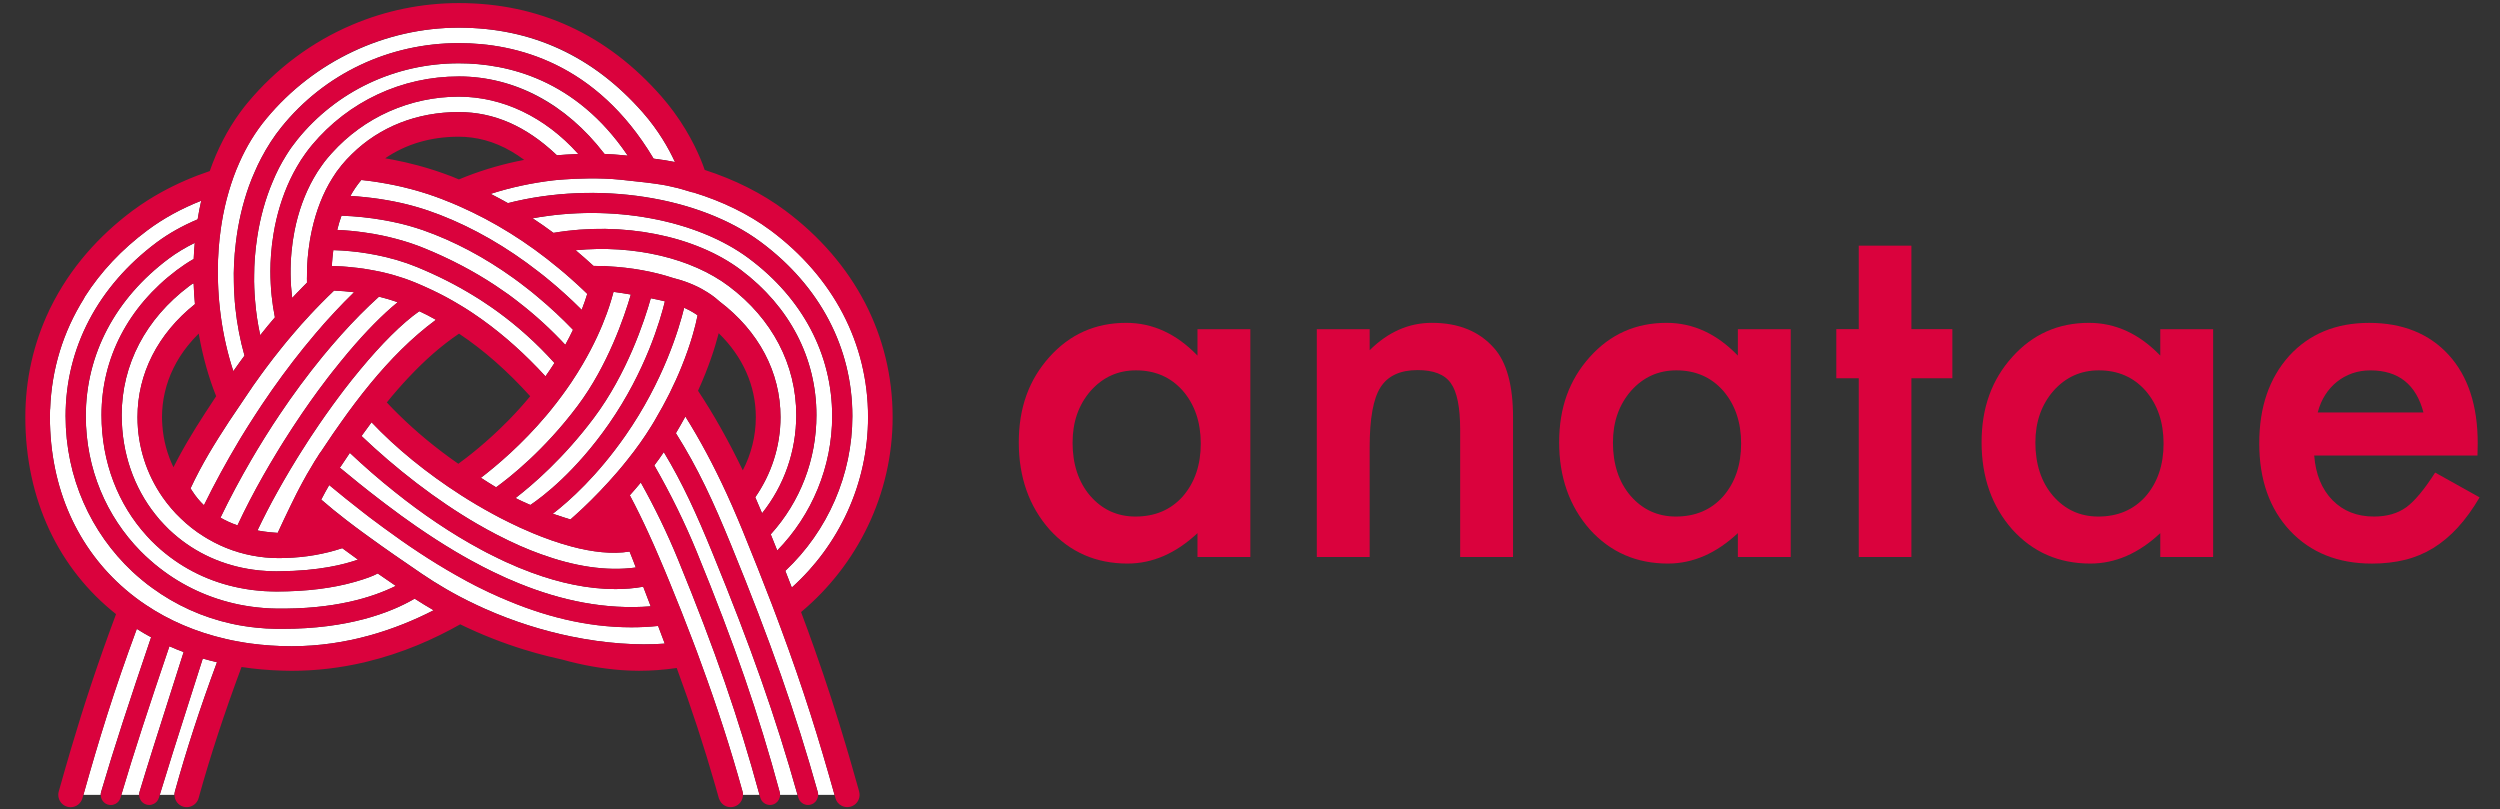 <svg width="173" height="56" viewBox="0 0 173 56" fill="none" xmlns="http://www.w3.org/2000/svg">
<rect x="0" y="0" width="173" height="56" fill="#333333" stroke="none"/>
<path d="M54.017 43.426C53.919 43.156 53.817 42.883 53.712 42.607C53.611 42.334 53.506 42.062 53.4 41.78C52.802 40.22 52.132 38.527 51.367 36.654C51.257 36.384 51.149 36.123 51.036 35.862C50.922 35.584 50.801 35.308 50.681 35.038C50.557 34.745 50.428 34.461 50.295 34.177C49.39 32.21 48.442 30.435 47.428 28.82C47.225 29.194 47.007 29.58 46.772 29.975C46.772 29.975 46.772 29.975 46.772 29.976C48.304 32.41 49.362 34.709 50.596 37.727C53.316 44.374 55.053 49.326 56.592 54.817C56.61 54.88 56.615 54.942 56.615 55.005H57.753C56.668 51.136 55.619 47.741 54.02 43.426H54.017Z" fill="white"/>
<path d="M49.301 38.255C51.969 44.773 53.681 49.644 55.189 55.005L53.978 55.007C53.978 54.945 53.973 54.886 53.957 54.824C52.489 49.389 50.828 44.577 48.221 38.207C47.393 36.179 46.404 34.172 45.277 32.205C45.503 31.909 45.722 31.602 45.935 31.285C47.234 33.436 48.193 35.547 49.301 38.255Z" fill="white"/>
<path d="M15.889 29.103C15.866 29.141 15.851 29.166 15.846 29.169C14.855 30.686 13.97 32.115 13.186 33.796C13.224 33.862 13.268 33.929 13.311 33.99C13.54 34.35 13.81 34.677 14.114 34.965C14.856 33.451 15.671 31.961 16.533 30.517C16.596 30.415 16.658 30.314 16.716 30.212C16.826 30.036 16.931 29.861 17.04 29.69C17.084 29.62 17.13 29.545 17.174 29.476C17.188 29.452 17.205 29.426 17.22 29.401L17.223 29.397C17.363 29.174 17.505 28.953 17.649 28.734C17.658 28.719 17.669 28.702 17.681 28.687C17.681 28.684 17.681 28.679 17.684 28.679C17.836 28.441 17.992 28.206 18.148 27.973L18.152 27.97C18.375 27.634 18.601 27.306 18.827 26.984C19.779 25.63 20.767 24.342 21.776 23.156V23.153C22.003 22.883 22.232 22.622 22.458 22.364C22.533 22.278 22.607 22.196 22.685 22.114C22.841 21.938 23.001 21.764 23.164 21.592C23.605 21.116 24.049 20.664 24.494 20.232C24.498 20.228 24.503 20.228 24.503 20.223C24.05 20.165 23.586 20.13 23.117 20.11L23.105 20.122C23.067 20.153 23.027 20.192 22.989 20.232V20.235C22.891 20.328 22.789 20.423 22.693 20.519C22.553 20.656 22.412 20.797 22.272 20.94C22.252 20.955 22.234 20.975 22.217 20.995C22.084 21.128 21.953 21.265 21.82 21.404C21.698 21.529 21.582 21.654 21.465 21.779V21.782C21.039 22.234 20.622 22.703 20.213 23.191C19.943 23.504 19.682 23.823 19.421 24.151C19.085 24.568 18.75 25.001 18.418 25.447C18.308 25.595 18.2 25.743 18.09 25.891C17.942 26.094 17.794 26.3 17.649 26.508C17.591 26.586 17.536 26.664 17.481 26.742C17.478 26.746 17.473 26.754 17.466 26.766C17.451 26.789 17.431 26.816 17.42 26.84C17.373 26.904 17.31 26.997 17.237 27.107C17.077 27.345 16.859 27.672 16.64 27.992C16.64 27.992 16.636 27.995 16.64 28C16.619 28.02 16.605 28.043 16.59 28.067C16.288 28.516 16.001 28.945 15.891 29.105L15.889 29.103Z" fill="white"/>
<path d="M46.928 38.736C49.482 44.976 51.119 49.705 52.558 55.005L51.413 55.007C51.413 54.93 51.402 54.852 51.383 54.779C50.566 51.841 49.647 48.973 48.512 45.891C48.417 45.626 48.321 45.357 48.219 45.087C48.118 44.823 48.016 44.553 47.915 44.284C47.428 43.001 46.904 41.674 46.335 40.29C46.1 39.719 45.862 39.142 45.609 38.562C45.496 38.292 45.378 38.023 45.258 37.75C45.169 37.544 45.074 37.336 44.977 37.126C44.949 37.063 44.922 36.996 44.891 36.935C44.485 36.045 44.052 35.155 43.583 34.273C43.833 33.994 44.09 33.697 44.343 33.39C45.325 35.145 46.191 36.933 46.928 38.736Z" fill="white"/>
<path d="M23.566 25.031C23.723 24.836 23.882 24.64 24.042 24.453C24.077 24.41 24.112 24.372 24.147 24.329C25.321 22.943 26.472 21.768 27.517 20.919C27.424 20.88 27.329 20.849 27.233 20.817C27.218 20.809 27.198 20.805 27.181 20.802C26.993 20.739 26.803 20.681 26.607 20.631C26.584 20.622 26.556 20.616 26.532 20.611C26.431 20.584 26.329 20.556 26.225 20.529C26.221 20.529 26.221 20.533 26.216 20.538C25.343 21.326 24.465 22.214 23.598 23.183C23.59 23.194 23.583 23.203 23.571 23.214C23.372 23.437 23.174 23.667 22.974 23.896C22.959 23.911 22.942 23.931 22.927 23.951C22.744 24.166 22.561 24.389 22.374 24.61C22.354 24.636 22.33 24.665 22.307 24.691C21.277 25.952 20.271 27.31 19.314 28.74C19.311 28.744 19.306 28.744 19.311 28.749C19.151 28.978 18.995 29.213 18.844 29.451C18.844 29.451 18.84 29.454 18.84 29.459C18.82 29.491 18.797 29.525 18.779 29.557C18.646 29.76 18.518 29.963 18.388 30.169C18.384 30.169 18.384 30.172 18.384 30.177C18.373 30.192 18.361 30.212 18.35 30.232C18.338 30.252 18.326 30.271 18.311 30.291C18.163 30.529 18.015 30.775 17.867 31.016C17.864 31.019 17.859 31.028 17.855 31.031C17.696 31.295 17.536 31.565 17.38 31.834C16.623 33.134 15.909 34.468 15.257 35.822C15.62 36.033 16.011 36.213 16.435 36.356C16.965 35.221 17.566 34.065 18.213 32.922C18.361 32.661 18.514 32.4 18.666 32.139C18.814 31.881 18.97 31.623 19.126 31.37C19.126 31.362 19.13 31.359 19.135 31.355C19.233 31.192 19.334 31.031 19.431 30.868C19.431 30.868 19.434 30.868 19.434 30.864C19.504 30.755 19.571 30.642 19.64 30.534C19.719 30.405 19.8 30.276 19.887 30.151C19.887 30.148 19.887 30.143 19.89 30.143C20.018 29.94 20.148 29.74 20.276 29.545C20.299 29.507 20.323 29.471 20.351 29.436C20.351 29.432 20.351 29.427 20.354 29.427C21.084 28.316 21.841 27.246 22.605 26.248C22.605 26.248 22.608 26.248 22.605 26.245C22.738 26.077 22.866 25.909 22.996 25.741C23.124 25.576 23.254 25.417 23.382 25.262C23.378 25.259 23.382 25.259 23.382 25.259C23.445 25.18 23.503 25.107 23.565 25.032L23.566 25.031Z" fill="white"/>
<path d="M15.171 20.927C15.197 21.239 15.237 21.551 15.275 21.858C15.455 23.201 15.751 24.495 16.145 25.686C16.16 25.663 16.172 25.643 16.189 25.623C16.328 25.42 16.473 25.22 16.614 25.026C16.716 24.886 16.817 24.748 16.919 24.611C16.614 23.527 16.403 22.422 16.287 21.311C16.255 21.01 16.229 20.711 16.217 20.41C16.194 20.108 16.182 19.809 16.182 19.508C16.17 19.105 16.174 18.704 16.194 18.302C16.217 17.791 16.257 17.284 16.322 16.785C16.482 15.424 16.789 14.105 17.23 12.872C17.352 12.541 17.48 12.213 17.624 11.897C17.761 11.573 17.914 11.254 18.077 10.946C18.483 10.169 18.95 9.444 19.481 8.788C22.462 5.097 26.932 2.983 31.746 2.983C35.736 2.983 41.261 4.375 45.185 10.906C45.2 10.929 45.212 10.953 45.223 10.976C45.864 11.057 46.328 11.136 46.711 11.214C46.707 11.205 46.707 11.202 46.699 11.194C46.273 10.269 45.568 9.021 44.486 7.788C41.061 3.891 36.773 1.913 31.744 1.913C26.715 1.913 21.741 4.21 18.418 8.221C17.661 9.134 17.044 10.156 16.561 11.249C16.417 11.568 16.284 11.896 16.164 12.228C16.047 12.556 15.938 12.884 15.839 13.22C15.628 13.93 15.465 14.659 15.344 15.397C15.32 15.554 15.294 15.705 15.274 15.861C15.212 16.311 15.164 16.758 15.129 17.207C15.091 17.723 15.071 18.237 15.071 18.748C15.071 19.165 15.079 19.583 15.102 19.992C15.117 20.305 15.141 20.616 15.169 20.924L15.171 20.927Z" fill="white"/>
<path d="M18.764 40.924C18.459 40.92 18.163 40.9 17.867 40.869C17.571 40.846 17.278 40.806 16.994 40.756C14.899 40.413 13.021 39.561 11.478 38.322C11.243 38.139 11.017 37.939 10.799 37.733C10.569 37.522 10.35 37.301 10.147 37.069C8.189 34.915 7.026 32.009 7.026 28.72C7.026 24.785 8.879 21.221 12.243 18.689C12.605 18.417 12.991 18.159 13.406 17.921C13.421 17.55 13.444 17.179 13.48 16.805C12.822 17.129 12.22 17.492 11.691 17.886C7.981 20.652 5.94 24.527 5.94 28.79C5.94 32.45 7.372 35.739 9.721 38.134C9.936 38.352 10.159 38.563 10.388 38.763C10.611 38.962 10.837 39.154 11.075 39.332C12.65 40.553 14.512 41.423 16.56 41.84C16.841 41.895 17.129 41.945 17.418 41.985C17.706 42.023 17.999 42.055 18.296 42.078C18.554 42.098 18.812 42.11 19.073 42.113C23.099 42.18 25.761 41.356 27.394 40.544C26.968 40.252 26.551 39.967 26.141 39.683C25.825 39.854 25.333 40.042 24.569 40.26C23.024 40.704 21.191 40.93 19.126 40.93C19.005 40.93 18.889 40.93 18.767 40.922L18.764 40.924Z" fill="white"/>
<path d="M23.001 17.911C22.981 18.074 22.969 18.242 22.962 18.407C23.056 18.407 23.145 18.407 23.235 18.418C23.387 18.418 23.54 18.427 23.691 18.438C23.793 18.442 23.891 18.45 23.987 18.462C24.002 18.462 24.019 18.462 24.03 18.465C24.283 18.488 24.541 18.516 24.796 18.546C24.819 18.546 24.842 18.546 24.862 18.555C24.96 18.566 25.057 18.581 25.155 18.593C25.295 18.613 25.436 18.636 25.573 18.663C25.694 18.683 25.819 18.706 25.938 18.729C26.083 18.753 26.228 18.784 26.368 18.816C26.442 18.836 26.512 18.851 26.585 18.866C26.742 18.901 26.893 18.941 27.046 18.982C27.116 19.002 27.188 19.02 27.253 19.04C27.444 19.095 27.635 19.154 27.818 19.217C28.036 19.287 28.247 19.361 28.454 19.443C28.61 19.506 28.77 19.568 28.926 19.634C29.086 19.701 29.242 19.771 29.398 19.84C29.558 19.91 29.715 19.985 29.871 20.058C30.511 20.36 31.142 20.694 31.759 21.068C32.037 21.228 32.305 21.399 32.574 21.576C32.839 21.752 33.102 21.93 33.358 22.114C34.88 23.203 36.339 24.51 37.746 26.044C37.969 25.731 38.178 25.42 38.37 25.119C37.152 23.773 35.85 22.595 34.437 21.569C34.173 21.378 33.907 21.19 33.634 21.012C33.361 20.824 33.088 20.649 32.807 20.481C31.569 19.716 30.252 19.054 28.846 18.477C27.961 18.114 27.005 17.836 26.013 17.641C25.639 17.567 25.256 17.505 24.874 17.453C24.476 17.404 24.074 17.364 23.668 17.337C23.468 17.325 23.265 17.314 23.064 17.31C23.037 17.51 23.014 17.708 22.997 17.911H23.001Z" fill="white"/>
<path d="M26.426 16.296H26.429C26.807 16.374 27.174 16.464 27.54 16.565C28.172 16.736 28.788 16.943 29.379 17.186C31.142 17.908 32.777 18.761 34.291 19.764C34.575 19.952 34.853 20.142 35.126 20.338C35.399 20.533 35.668 20.735 35.933 20.947C37.061 21.82 38.122 22.792 39.12 23.864C39.32 23.502 39.499 23.154 39.654 22.823C38.874 22.011 38.059 21.255 37.22 20.556C36.951 20.326 36.675 20.103 36.397 19.892C36.121 19.674 35.843 19.466 35.562 19.263C33.549 17.813 31.426 16.685 29.274 15.928C29.122 15.873 28.969 15.823 28.81 15.777C28.447 15.66 28.073 15.559 27.682 15.464C27.296 15.371 26.902 15.293 26.492 15.223C25.584 15.063 24.624 14.961 23.633 14.927C23.52 15.243 23.418 15.57 23.337 15.91C23.98 15.941 24.621 15.999 25.253 16.093C25.651 16.148 26.042 16.214 26.427 16.296H26.426Z" fill="white"/>
<path d="M19.744 38.611C19.599 38.615 19.454 38.62 19.306 38.62C19.143 38.62 18.978 38.616 18.815 38.608C18.514 38.593 18.218 38.565 17.925 38.522H17.922C16.646 38.342 15.452 37.918 14.384 37.289C14.294 37.239 14.209 37.184 14.119 37.129C13.53 36.767 12.983 36.337 12.489 35.853C12.263 35.639 12.048 35.413 11.849 35.175C11.637 34.928 11.439 34.676 11.256 34.41C10.16 32.834 9.516 30.921 9.516 28.865C9.516 25.857 10.925 23.094 13.492 21.047C13.446 20.574 13.419 20.095 13.402 19.614C13.376 19.626 13.351 19.629 13.328 19.629C13.246 19.684 13.164 19.746 13.081 19.806C10.077 22.068 8.423 25.237 8.423 28.72C8.423 31.377 9.282 33.757 10.749 35.599C10.94 35.848 11.152 36.09 11.373 36.316C11.579 36.539 11.802 36.753 12.032 36.948C13.53 38.259 15.414 39.137 17.541 39.425C17.829 39.468 18.127 39.495 18.426 39.511C18.656 39.526 18.89 39.535 19.125 39.535C19.2 39.535 19.273 39.535 19.348 39.531C22.059 39.511 23.823 39.064 24.774 38.725C24.403 38.463 24.044 38.197 23.686 37.933C22.468 38.339 21.138 38.573 19.745 38.611H19.744Z" fill="white"/>
<path d="M42.457 20.197C42.41 20.368 42.355 20.567 42.289 20.785C42.208 21.058 42.106 21.368 41.984 21.702C41.634 22.665 41.103 23.871 40.311 25.22C40.073 25.626 39.812 26.044 39.528 26.468C39.328 26.761 39.122 27.057 38.899 27.358C38.771 27.538 38.633 27.717 38.493 27.897C38.45 27.952 38.411 28.002 38.368 28.053C38.188 28.288 38.005 28.509 37.822 28.729C36.114 30.761 34.357 32.235 33.278 33.064C33.612 33.282 33.96 33.499 34.329 33.722C35.222 33.079 37.653 31.181 39.975 28.083C42.061 25.3 43.206 21.925 43.655 20.381C43.413 20.338 43.182 20.303 42.973 20.271C42.785 20.245 42.61 20.216 42.457 20.197Z" fill="white"/>
<path d="M35.673 34.464H35.675C35.753 34.503 35.838 34.546 35.921 34.589C36.003 34.627 36.089 34.667 36.179 34.711C36.28 34.757 36.382 34.804 36.483 34.847C36.558 34.882 36.628 34.913 36.701 34.945C36.701 34.945 36.701 34.945 36.703 34.945C37.551 34.373 39.824 32.654 42.133 29.342C44.686 25.678 45.709 22.11 46.012 20.854C46.012 20.854 46.012 20.854 46.01 20.854C45.691 20.775 45.363 20.702 45.035 20.639C44.59 22.218 43.39 25.856 41.093 28.922C39.005 31.706 36.866 33.548 35.673 34.466V34.464Z" fill="white"/>
<path d="M3.403 21.477C3.416 21.451 3.428 21.424 3.44 21.398C3.426 21.424 3.415 21.451 3.403 21.477Z" fill="white"/>
<path d="M53.676 55.583C53.652 55.597 53.629 55.611 53.604 55.624C53.629 55.611 53.654 55.599 53.676 55.583Z" fill="white"/>
<path d="M12.1 54.777C12.895 51.906 13.832 49.018 15.014 45.828C14.683 45.749 14.355 45.663 14.031 45.57C13.677 46.686 13.349 47.711 13.048 48.656C12.255 51.143 11.622 53.124 11.053 55.004V55.007H12.07C12.07 55.007 12.07 55.007 12.07 55.005C12.07 54.93 12.082 54.854 12.101 54.779L12.1 54.777Z" fill="white"/>
<path d="M10.455 44.101C8.961 48.503 7.898 51.728 6.993 54.814C6.973 54.879 6.968 54.942 6.968 55.007H5.769C6.845 51.167 7.883 47.796 9.463 43.519C9.783 43.722 10.115 43.918 10.455 44.101Z" fill="white"/>
<path d="M12.707 45.124C12.349 46.249 12.02 47.28 11.717 48.231C10.892 50.815 10.242 52.854 9.653 54.806C9.633 54.872 9.628 54.939 9.628 55.005L8.392 55.007C9.267 52.044 10.295 48.925 11.72 44.721C12.04 44.866 12.371 44.998 12.705 45.122L12.707 45.124Z" fill="white"/>
<path d="M22.485 30.848C22.668 30.575 22.856 30.297 23.039 30.024C23.23 29.747 23.425 29.474 23.619 29.198C23.924 28.765 24.237 28.336 24.556 27.913C24.732 27.679 24.907 27.449 25.087 27.223C25.27 26.994 25.453 26.762 25.641 26.536C26.995 24.894 28.48 23.375 30.17 22.128C30.167 22.125 30.162 22.125 30.159 22.125C29.976 22.023 29.791 21.922 29.608 21.823C29.425 21.73 29.237 21.64 29.051 21.551C29.036 21.547 29.024 21.539 29.013 21.536C27.815 22.379 26.391 23.806 24.929 25.573C24.741 25.796 24.554 26.029 24.366 26.263C24.346 26.287 24.331 26.31 24.308 26.333V26.337C24.148 26.543 23.984 26.751 23.821 26.96C23.54 27.326 23.259 27.706 22.982 28.088V28.091C22.686 28.497 22.393 28.915 22.104 29.336L22.101 29.339C21.906 29.624 21.71 29.913 21.523 30.201C21.52 30.201 21.52 30.204 21.52 30.204C21.364 30.439 21.207 30.677 21.064 30.914C21.064 30.914 21.056 30.914 21.061 30.918C21.015 30.981 20.975 31.046 20.936 31.112C20.936 31.112 20.933 31.112 20.933 31.116C20.823 31.287 20.715 31.458 20.609 31.631C20.609 31.631 20.608 31.633 20.605 31.635C20.429 31.916 20.254 32.204 20.086 32.49C19.935 32.743 19.782 32.997 19.637 33.255C19.486 33.516 19.341 33.774 19.196 34.035C18.697 34.928 18.236 35.825 17.816 36.707C18.088 36.758 18.378 36.8 18.674 36.831C18.854 36.846 19.033 36.863 19.22 36.875C19.521 36.228 19.817 35.59 20.125 34.963C20.253 34.694 20.386 34.424 20.522 34.16C20.655 33.895 20.792 33.633 20.935 33.376C21.134 33.005 21.344 32.635 21.57 32.269C21.706 32.027 21.855 31.788 22.014 31.55L22.011 31.547L22.014 31.543C22.052 31.48 22.096 31.419 22.136 31.355C22.167 31.305 22.202 31.262 22.237 31.219C22.319 31.094 22.4 30.969 22.487 30.845L22.485 30.848Z" fill="white"/>
<path d="M38.536 10.745C38.876 10.718 39.398 10.678 40.023 10.655L39.988 10.62C37.726 8.103 34.792 6.687 31.749 6.687C28.379 6.687 25.198 8.108 22.959 10.597C22.861 10.706 22.765 10.814 22.67 10.928C22.525 11.099 22.389 11.275 22.264 11.458C22.061 11.734 21.878 12.024 21.706 12.328C21.089 13.413 20.642 14.654 20.381 15.98C20.288 16.452 20.218 16.931 20.174 17.419C20.136 17.789 20.116 18.167 20.111 18.546C20.108 18.824 20.108 19.104 20.119 19.39C20.131 19.679 20.151 19.964 20.183 20.251C20.194 20.376 20.206 20.498 20.221 20.617C20.326 20.504 20.432 20.395 20.534 20.286C20.557 20.26 20.584 20.232 20.612 20.205H20.615C20.818 19.987 21.029 19.772 21.244 19.561V19.558C21.244 19.465 21.241 19.375 21.241 19.28C21.241 18.999 21.244 18.718 21.256 18.442C21.276 18.067 21.302 17.693 21.349 17.322C21.407 16.843 21.485 16.366 21.59 15.901C21.883 14.582 22.355 13.355 23.006 12.323C23.185 12.027 23.385 11.746 23.598 11.488C23.61 11.468 23.625 11.453 23.636 11.437C23.862 11.164 24.097 10.906 24.35 10.665C26.265 8.78 28.856 7.754 31.747 7.754C34.189 7.754 36.408 8.728 38.52 10.726C38.523 10.73 38.531 10.738 38.535 10.741L38.536 10.745Z" fill="white"/>
<path d="M13.755 23.088C13.76 23.118 13.767 23.148 13.772 23.176C13.767 23.146 13.76 23.116 13.755 23.088Z" fill="white"/>
<path d="M34.67 41.361H34.667C34.667 41.361 34.655 41.361 34.647 41.353C34.128 41.13 33.612 40.886 33.106 40.631C33.032 40.593 32.958 40.556 32.889 40.521C32.697 40.42 32.506 40.322 32.315 40.22C32.057 40.08 31.799 39.939 31.543 39.791C29.823 38.819 28.153 37.703 26.546 36.517C26.23 36.288 25.922 36.056 25.612 35.823C25.441 35.69 25.27 35.562 25.102 35.429C24.313 34.817 23.536 34.193 22.781 33.564C22.59 33.895 22.407 34.231 22.23 34.571C22.776 35.047 23.358 35.519 23.979 35.998C24.174 36.151 24.373 36.299 24.576 36.451C24.881 36.68 25.197 36.915 25.521 37.144C26.64 37.959 27.866 38.806 29.204 39.714C29.766 40.097 30.335 40.451 30.912 40.784C31.193 40.949 31.475 41.103 31.756 41.251C32.188 41.481 32.622 41.696 33.058 41.898C33.221 41.977 33.383 42.05 33.546 42.121C33.554 42.125 33.561 42.13 33.572 42.133C35.559 43.015 37.571 43.639 39.494 44.038C41.881 44.53 44.126 44.678 46.005 44.537C45.857 44.143 45.704 43.73 45.544 43.312C44.927 43.376 44.312 43.406 43.7 43.406C40.576 43.406 37.56 42.626 34.672 41.358L34.67 41.361Z" fill="white"/>
<path d="M28.63 41.463C26.98 42.411 24.08 43.515 19.551 43.515C19.383 43.515 19.211 43.512 19.043 43.512C18.606 43.504 18.177 43.48 17.756 43.434C17.463 43.407 17.175 43.367 16.886 43.321C16.596 43.278 16.312 43.223 16.031 43.161C14.006 42.717 12.145 41.862 10.538 40.688C10.297 40.516 10.062 40.337 9.836 40.145C9.601 39.954 9.375 39.754 9.154 39.548C6.303 36.871 4.539 33.06 4.539 28.792C4.539 24.076 6.783 19.804 10.852 16.768C11.667 16.163 12.612 15.629 13.677 15.179C13.747 14.747 13.828 14.318 13.926 13.889C12.561 14.428 11.301 15.113 10.2 15.936C8.422 17.259 6.97 18.808 5.873 20.528C5.873 20.531 5.87 20.531 5.87 20.531C5.855 20.574 5.835 20.617 5.808 20.656C4.358 22.981 3.573 25.548 3.471 28.291C3.471 28.318 3.468 28.341 3.463 28.369V28.389C3.46 28.549 3.455 28.705 3.455 28.865C3.455 33.816 5.389 37.974 8.675 40.787C8.901 40.982 9.135 41.17 9.373 41.35C9.603 41.526 9.841 41.697 10.087 41.857C11.699 42.941 13.564 43.742 15.626 44.217C15.904 44.284 16.184 44.342 16.468 44.389C16.749 44.444 17.037 44.49 17.326 44.529C18.243 44.653 19.195 44.72 20.178 44.72C24.02 44.72 27.384 43.577 30.009 42.231C29.565 41.973 29.124 41.704 28.69 41.424C28.67 41.436 28.652 41.451 28.628 41.463H28.63Z" fill="white"/>
<path d="M41.79 10.6C41.805 10.62 41.822 10.635 41.833 10.655C42.251 10.67 42.68 10.698 43.104 10.741C43.221 10.753 43.334 10.764 43.443 10.776C43.428 10.745 43.408 10.718 43.385 10.69C39.85 5.521 35.172 4.382 31.747 4.382C27.354 4.382 23.282 6.31 20.57 9.668C20.304 9.996 20.055 10.344 19.825 10.715C19.637 11.011 19.462 11.323 19.294 11.643C19.143 11.947 18.993 12.26 18.865 12.579C18.366 13.754 18.01 15.041 17.804 16.384C17.726 16.876 17.671 17.37 17.633 17.871C17.606 18.262 17.589 18.651 17.589 19.045C17.581 19.335 17.586 19.626 17.598 19.915C17.609 20.208 17.624 20.504 17.653 20.797C17.714 21.604 17.836 22.404 18.007 23.196C18.022 23.176 18.034 23.158 18.053 23.141C18.373 22.735 18.697 22.346 19.025 21.963V21.96C18.927 21.476 18.854 20.985 18.802 20.498C18.77 20.21 18.747 19.92 18.735 19.631C18.721 19.346 18.712 19.057 18.712 18.773C18.712 18.39 18.727 18.007 18.756 17.63C18.79 17.139 18.849 16.65 18.932 16.171C19.15 14.845 19.541 13.581 20.078 12.433C20.226 12.12 20.386 11.816 20.557 11.525C20.737 11.209 20.931 10.908 21.143 10.62C21.287 10.417 21.439 10.222 21.595 10.034C24.115 7.022 27.813 5.293 31.746 5.293C35.678 5.293 39.182 7.221 41.788 10.603L41.79 10.6Z" fill="white"/>
<path d="M55.101 28.724C55.101 25.235 53.448 22.07 50.443 19.809C47.833 17.844 43.814 16.928 39.832 17.315C40.249 17.666 40.662 18.024 41.071 18.402C41.294 18.402 41.512 18.405 41.735 18.413C41.782 18.402 41.837 18.405 41.886 18.41C41.901 18.41 41.965 18.418 42.069 18.43C43.67 18.511 45.237 18.789 46.637 19.257C46.661 19.26 46.681 19.268 46.704 19.272C47.699 19.529 48.444 19.904 48.955 20.228C49.395 20.506 49.662 20.744 49.763 20.837L49.771 20.845C52.506 22.913 54.012 25.758 54.012 28.867C54.012 30.911 53.364 32.826 52.263 34.411C52.423 34.774 52.579 35.141 52.736 35.519C54.266 33.598 55.101 31.227 55.101 28.724Z" fill="white"/>
<path d="M51.836 17.889C48.179 15.163 42.257 14.111 36.858 15.108C37.343 15.424 37.822 15.758 38.298 16.113C38.298 16.113 38.302 16.114 38.303 16.116C43.053 15.307 48.098 16.292 51.285 18.693C54.647 21.225 56.499 24.786 56.499 28.724C56.499 31.806 55.381 34.712 53.336 36.975V36.978C53.493 37.361 53.642 37.735 53.785 38.097C56.209 35.62 57.587 32.267 57.587 28.795C57.587 24.528 55.544 20.656 51.834 17.891L51.836 17.889Z" fill="white"/>
<path d="M47.344 21.296C46.987 22.757 45.905 26.375 43.28 30.141C41.344 32.919 39.439 34.636 38.253 35.551C38.253 35.551 38.255 35.551 38.257 35.551C38.752 35.722 39.182 35.858 39.474 35.948C39.486 35.937 39.498 35.925 39.513 35.913C39.927 35.551 40.655 34.892 41.499 34.01C41.698 33.804 41.905 33.584 42.108 33.358C42.302 33.144 42.502 32.921 42.7 32.691C42.941 32.41 43.187 32.117 43.425 31.813C43.733 31.43 44.037 31.029 44.33 30.612C44.58 30.257 44.826 29.89 45.055 29.515C45.07 29.492 45.087 29.464 45.102 29.441C45.169 29.336 45.23 29.229 45.293 29.125C45.293 29.125 45.293 29.121 45.297 29.121V29.118C45.694 28.442 46.045 27.804 46.35 27.19C46.501 26.886 46.642 26.589 46.77 26.305C46.915 25.985 47.048 25.676 47.165 25.385C47.828 23.755 48.136 22.511 48.264 21.867C48.264 21.852 48.268 21.835 48.273 21.82C48.066 21.672 47.757 21.481 47.344 21.298V21.296Z" fill="white"/>
<path d="M36.773 39.618C36.187 39.403 35.602 39.162 35.021 38.893C34.986 38.878 34.951 38.861 34.92 38.846C34.911 38.846 34.905 38.843 34.9 38.838C34.627 38.713 34.357 38.58 34.088 38.443C33.822 38.315 33.557 38.177 33.296 38.034C31.228 36.926 29.21 35.552 27.331 34.047C26.238 33.18 25.193 32.264 24.21 31.339C23.999 31.651 23.793 31.959 23.586 32.272C23.566 32.303 23.543 32.335 23.516 32.362C24.413 33.107 25.335 33.852 26.274 34.569C26.422 34.686 26.571 34.799 26.719 34.908C27.421 35.443 28.131 35.958 28.853 36.457C28.861 36.457 28.864 36.461 28.868 36.465C29.71 37.046 30.565 37.6 31.431 38.116C31.443 38.124 31.451 38.131 31.463 38.136C31.829 38.354 32.197 38.565 32.568 38.768C32.825 38.913 33.087 39.052 33.348 39.185C33.612 39.325 33.882 39.458 34.151 39.588C34.151 39.588 34.154 39.589 34.16 39.591C34.74 39.876 35.326 40.137 35.919 40.375C38.846 41.564 41.896 42.205 45.032 41.958C44.852 41.491 44.678 41.033 44.513 40.601C43.881 40.714 43.237 40.764 42.582 40.764C40.697 40.764 38.736 40.343 36.773 39.618Z" fill="white"/>
<path d="M39.523 37.811C39.523 37.811 39.511 37.808 39.503 37.803C38.636 37.573 37.743 37.257 36.854 36.886C36.573 36.77 36.292 36.645 36.016 36.52H36.013C35.825 36.434 35.642 36.349 35.459 36.256C35.372 36.213 35.287 36.174 35.201 36.131C34.787 35.932 34.412 35.734 34.065 35.542C33.316 35.136 32.591 34.707 31.91 34.27C29.507 32.729 27.397 31.001 25.711 29.221C25.476 29.537 25.246 29.853 25.017 30.172C27.346 32.388 30.155 34.601 33.093 36.297C33.096 36.301 33.102 36.301 33.105 36.301C33.519 36.542 33.932 36.768 34.346 36.983C34.615 37.123 34.88 37.256 35.149 37.386C35.422 37.519 35.7 37.647 35.973 37.768H35.976C36.455 37.979 36.939 38.174 37.415 38.345C39.689 39.172 41.936 39.555 44.001 39.27C43.914 39.047 43.833 38.841 43.763 38.653C43.688 38.47 43.626 38.305 43.568 38.166C42.382 38.36 40.99 38.204 39.523 37.811Z" fill="white"/>
<path d="M53.321 15.936C51.799 14.805 49.981 13.927 47.996 13.318C47.95 13.315 47.903 13.303 47.86 13.291L47.587 13.21C47.454 13.172 47.329 13.132 47.208 13.097C47.087 13.062 46.967 13.03 46.845 12.999C46.622 12.944 46.401 12.894 46.175 12.847C46.163 12.844 46.148 12.844 46.137 12.839C46.098 12.831 46.055 12.824 46.012 12.816C45.974 12.807 45.93 12.801 45.887 12.792C45.255 12.688 44.377 12.578 42.934 12.433C41.475 12.285 39.93 12.351 39.048 12.413C38.979 12.416 38.915 12.425 38.854 12.428C38.807 12.431 38.756 12.436 38.709 12.44C38.663 12.443 38.611 12.443 38.564 12.451C38.529 12.455 38.498 12.455 38.471 12.46C38.425 12.463 38.385 12.468 38.361 12.471C38.335 12.475 38.323 12.475 38.318 12.475C36.828 12.651 35.357 12.959 33.953 13.414C34.351 13.617 34.748 13.829 35.139 14.05C35.143 14.05 35.144 14.053 35.148 14.055C41.273 12.495 48.389 13.572 52.672 16.766C56.745 19.802 58.986 24.071 58.986 28.79C58.986 32.833 57.294 36.73 54.344 39.501C54.501 39.896 54.649 40.282 54.794 40.656C58.056 37.727 60.072 33.478 60.072 28.862C60.072 23.766 57.676 19.175 53.323 15.933L53.321 15.936Z" fill="white"/>
<path d="M35.216 29.065C35.216 29.065 35.211 29.07 35.208 29.073C35.211 29.07 35.212 29.068 35.216 29.065Z" fill="white"/>
<path d="M39.534 19.311C39.246 19.05 38.954 18.801 38.656 18.558C36.487 16.756 34.193 15.328 31.759 14.259C31.405 14.103 31.049 13.955 30.689 13.819C30.674 13.81 30.663 13.804 30.646 13.799C30.292 13.662 29.933 13.534 29.57 13.416C28.108 12.94 26.566 12.621 25.005 12.456C24.985 12.476 24.967 12.499 24.947 12.523C24.689 12.836 24.456 13.182 24.248 13.557C25.646 13.647 26.983 13.845 28.212 14.155C28.607 14.256 28.993 14.366 29.364 14.486H29.367C29.492 14.529 29.613 14.567 29.733 14.611C29.974 14.697 30.212 14.787 30.455 14.875C32.804 15.788 35.098 17.114 37.255 18.796C37.548 19.019 37.833 19.248 38.117 19.489C38.41 19.727 38.694 19.977 38.979 20.235H38.982C39.414 20.621 39.837 21.023 40.255 21.441C40.417 21.023 40.542 20.652 40.64 20.336C40.566 20.261 40.492 20.188 40.417 20.122C40.125 19.84 39.829 19.571 39.533 19.31L39.534 19.311Z" fill="white"/>
<path d="M3.44 21.398C3.461 21.351 3.486 21.306 3.508 21.261C3.485 21.308 3.461 21.353 3.44 21.398Z" fill="#DA023D"/>
<path d="M12.012 32.327C12.121 32.109 12.233 31.896 12.344 31.685C12.231 31.896 12.121 32.109 12.012 32.327Z" fill="#DA023D"/>
<path d="M57.749 55.005C57.755 55.02 57.76 55.038 57.763 55.053C57.758 55.037 57.755 55.022 57.749 55.005Z" fill="#DA023D"/>
<path d="M59.455 54.776C59.265 54.1 59.079 53.441 58.889 52.788C58.781 52.412 58.671 52.038 58.56 51.665C57.903 49.454 57.209 47.287 56.355 44.88C56.068 44.069 55.763 43.233 55.436 42.359C55.436 42.358 55.436 42.356 55.434 42.354C59.331 39.097 61.77 34.205 61.77 28.868C61.77 23.222 59.132 18.145 54.339 14.572C52.719 13.364 50.821 12.423 48.767 11.759C48.767 11.759 48.767 11.758 48.767 11.756C48.767 11.756 48.767 11.756 48.765 11.756C48.501 10.982 47.86 9.422 46.624 7.737C46.364 7.384 46.082 7.028 45.769 6.671C42.008 2.385 37.29 0.213 31.747 0.213C29.182 0.213 26.684 0.734 24.378 1.712C21.6 2.891 19.103 4.734 17.11 7.14C16.946 7.338 16.789 7.542 16.636 7.75C15.726 8.986 15.028 10.37 14.514 11.839C13.326 12.238 12.195 12.732 11.14 13.316C10.485 13.679 9.861 14.076 9.272 14.509C9.242 14.531 9.212 14.551 9.182 14.572C7.984 15.466 6.921 16.452 6 17.518C4.998 18.678 4.165 19.932 3.51 21.261C3.486 21.308 3.463 21.353 3.441 21.398C3.428 21.424 3.416 21.451 3.405 21.477C2.32 23.756 1.753 26.25 1.753 28.867C1.753 34.606 4.093 39.382 8.029 42.497C8.029 42.497 8.029 42.497 8.029 42.499C6.732 45.976 5.79 48.854 4.912 51.823C4.626 52.791 4.346 53.769 4.063 54.779C4.024 54.922 4.027 55.067 4.058 55.202C4.128 55.493 4.346 55.74 4.656 55.825C4.689 55.835 4.722 55.842 4.755 55.849C4.799 55.855 4.842 55.859 4.885 55.859C5.258 55.859 5.599 55.612 5.705 55.236C5.727 55.158 5.749 55.083 5.77 55.007H5.774C6.85 51.167 7.888 47.794 9.468 43.517C9.788 43.72 10.12 43.915 10.46 44.098C8.966 48.501 7.903 51.725 6.996 54.811C6.976 54.876 6.971 54.942 6.971 55.007C6.971 55.31 7.164 55.589 7.47 55.679C7.537 55.699 7.602 55.707 7.668 55.707C7.781 55.707 7.891 55.679 7.989 55.629C8.152 55.544 8.282 55.396 8.339 55.206C8.359 55.14 8.379 55.073 8.397 55.009C9.272 52.046 10.3 48.925 11.726 44.721C12.045 44.866 12.376 44.998 12.71 45.122C12.353 46.249 12.023 47.28 11.72 48.231C10.895 50.815 10.245 52.854 9.658 54.804C9.638 54.87 9.631 54.937 9.631 55.004C9.631 55.305 9.822 55.583 10.125 55.674C10.192 55.694 10.26 55.704 10.326 55.704C10.44 55.704 10.548 55.676 10.646 55.626C10.809 55.542 10.937 55.395 10.995 55.206C11.015 55.14 11.035 55.073 11.057 55.007V55.004C11.626 53.124 12.258 51.143 13.051 48.656C13.352 47.711 13.68 46.686 14.034 45.57C14.359 45.663 14.687 45.749 15.018 45.828C13.835 49.018 12.9 51.906 12.103 54.777C12.083 54.852 12.072 54.929 12.072 55.004C12.072 55.004 12.072 55.004 12.072 55.005H12.075C12.075 55.378 12.318 55.721 12.695 55.825C13.016 55.913 13.342 55.805 13.552 55.574C13.639 55.479 13.707 55.366 13.742 55.233C14.545 52.334 15.502 49.413 16.711 46.162C16.711 46.162 16.711 46.159 16.713 46.155C17.611 46.294 18.539 46.378 19.494 46.407C19.722 46.413 19.951 46.42 20.183 46.42C21.928 46.42 23.573 46.207 25.103 45.858C25.127 45.853 25.152 45.848 25.175 45.843C25.227 45.831 25.276 45.816 25.328 45.804C27.848 45.201 30.047 44.224 31.846 43.203C33.309 43.916 34.795 44.495 36.265 44.951C36.277 44.954 36.289 44.958 36.302 44.961C36.573 45.044 36.843 45.124 37.112 45.199C37.294 45.249 37.471 45.295 37.653 45.342C37.758 45.369 37.862 45.398 37.965 45.423C38.152 45.47 38.337 45.512 38.521 45.553C38.643 45.581 38.766 45.611 38.886 45.638C40.311 46.037 41.725 46.28 43.024 46.373C43.435 46.403 43.834 46.418 44.219 46.418C45.092 46.418 45.967 46.352 46.829 46.224C47.865 49.037 48.723 51.663 49.484 54.316C49.57 54.621 49.658 54.925 49.743 55.231C49.75 55.253 49.758 55.273 49.766 55.293C49.841 55.498 49.986 55.661 50.167 55.757C50.287 55.82 50.423 55.855 50.563 55.855C50.638 55.855 50.715 55.845 50.791 55.824C51.169 55.719 51.412 55.376 51.412 55.004H51.417C51.417 55.004 51.417 55.004 51.417 55.002C51.417 54.927 51.405 54.85 51.385 54.776C50.57 51.838 49.648 48.97 48.514 45.889C48.421 45.625 48.322 45.355 48.221 45.086C48.12 44.821 48.018 44.552 47.917 44.282C47.429 42.998 46.907 41.672 46.336 40.288C46.102 39.719 45.864 39.14 45.611 38.56C45.498 38.29 45.381 38.021 45.26 37.748C45.17 37.542 45.077 37.334 44.979 37.124C44.952 37.061 44.924 36.996 44.892 36.933C44.486 36.043 44.054 35.155 43.585 34.273C43.834 33.992 44.09 33.696 44.345 33.388C45.327 35.143 46.193 36.931 46.93 38.735C49.484 44.974 51.12 49.705 52.559 55.004C52.576 55.065 52.593 55.125 52.609 55.187C52.694 55.498 52.975 55.704 53.283 55.704C53.343 55.704 53.404 55.696 53.466 55.679C53.504 55.669 53.542 55.654 53.578 55.639C53.587 55.634 53.596 55.627 53.606 55.622C53.631 55.609 53.656 55.597 53.677 55.581C53.865 55.451 53.98 55.235 53.98 55.004C53.98 54.944 53.975 54.884 53.958 54.822C52.491 49.388 50.829 44.573 48.223 38.206C47.394 36.178 46.406 34.17 45.278 32.204C45.505 31.908 45.722 31.6 45.937 31.284C47.236 33.435 48.194 35.546 49.302 38.254C51.969 44.771 53.682 49.642 55.191 55.004C55.209 55.067 55.228 55.13 55.244 55.193C55.331 55.501 55.612 55.704 55.916 55.704C55.978 55.704 56.043 55.696 56.106 55.677C56.182 55.656 56.252 55.622 56.316 55.579C56.502 55.449 56.613 55.235 56.613 55.005C56.613 54.944 56.608 54.88 56.59 54.817C55.051 49.326 53.315 44.374 50.595 37.727C49.361 34.709 48.304 32.408 46.77 29.976C46.77 29.976 46.77 29.976 46.77 29.975C47.005 29.58 47.223 29.194 47.426 28.82C48.441 30.435 49.389 32.21 50.294 34.177C50.427 34.461 50.555 34.745 50.68 35.038C50.801 35.308 50.921 35.584 51.034 35.862C51.147 36.123 51.257 36.384 51.365 36.654C52.13 38.527 52.801 40.22 53.398 41.78C53.503 42.062 53.609 42.334 53.711 42.607C53.815 42.885 53.917 43.158 54.015 43.426C55.615 47.741 56.663 51.134 57.748 55.005C57.753 55.022 57.756 55.038 57.761 55.053C57.778 55.113 57.794 55.173 57.813 55.233C57.938 55.686 58.405 55.947 58.862 55.822C58.965 55.794 59.059 55.745 59.14 55.686C59.415 55.481 59.549 55.123 59.451 54.776H59.455ZM15.132 17.209C15.167 16.76 15.214 16.312 15.277 15.863C15.297 15.707 15.324 15.555 15.347 15.399C15.468 14.662 15.631 13.932 15.843 13.222C15.941 12.886 16.049 12.558 16.167 12.23C16.288 11.899 16.42 11.571 16.565 11.25C17.049 10.157 17.664 9.136 18.421 8.223C21.745 4.212 26.602 1.915 31.747 1.915C36.893 1.915 41.063 3.893 44.49 7.79C45.571 9.023 46.276 10.272 46.702 11.195C46.711 11.204 46.711 11.207 46.714 11.215C46.331 11.137 45.867 11.059 45.227 10.977C45.215 10.954 45.203 10.931 45.188 10.908C41.264 4.377 35.74 2.984 31.749 2.984C26.935 2.984 22.463 5.099 19.484 8.79C18.953 9.445 18.486 10.171 18.08 10.947C17.917 11.255 17.764 11.576 17.628 11.899C17.483 12.215 17.355 12.543 17.233 12.874C16.793 14.107 16.485 15.426 16.325 16.786C16.259 17.285 16.22 17.793 16.197 18.303C16.177 18.706 16.174 19.107 16.185 19.509C16.185 19.811 16.197 20.11 16.22 20.411C16.232 20.712 16.259 21.012 16.29 21.313C16.407 22.424 16.618 23.529 16.922 24.613C16.821 24.75 16.719 24.886 16.618 25.027C16.478 25.222 16.333 25.422 16.192 25.625C16.177 25.645 16.165 25.663 16.149 25.688C15.755 24.498 15.458 23.203 15.279 21.86C15.241 21.552 15.201 21.239 15.174 20.928C15.147 20.621 15.122 20.308 15.107 19.997C15.084 19.588 15.076 19.17 15.076 18.753C15.076 18.242 15.096 17.726 15.134 17.212L15.132 17.209ZM39.975 28.081C37.653 31.181 35.222 33.077 34.329 33.721C33.96 33.499 33.612 33.28 33.278 33.062C34.359 32.235 36.114 30.76 37.822 28.727C38.005 28.509 38.19 28.286 38.368 28.052C38.411 28 38.45 27.95 38.493 27.895C38.633 27.715 38.771 27.536 38.899 27.356C39.122 27.055 39.328 26.759 39.528 26.466C39.812 26.04 40.073 25.623 40.311 25.219C41.103 23.869 41.634 22.663 41.984 21.7C42.106 21.364 42.208 21.057 42.289 20.784C42.355 20.566 42.41 20.366 42.457 20.195C42.608 20.215 42.785 20.241 42.973 20.27C43.184 20.301 43.413 20.336 43.655 20.38C43.206 21.923 42.061 25.299 39.975 28.081ZM45.035 20.637C45.363 20.699 45.691 20.774 46.01 20.852C46.01 20.852 46.01 20.852 46.012 20.852C45.709 22.108 44.686 25.678 42.133 29.341C39.824 32.653 37.551 34.371 36.703 34.943C36.703 34.943 36.703 34.943 36.701 34.943C36.628 34.912 36.557 34.88 36.483 34.845C36.382 34.802 36.28 34.755 36.179 34.709C36.089 34.666 36.004 34.627 35.921 34.587C35.84 34.544 35.753 34.501 35.675 34.463H35.673C36.866 33.544 39.005 31.703 41.093 28.918C43.39 25.854 44.59 22.216 45.035 20.636V20.637ZM19.344 39.531C19.27 39.535 19.196 39.535 19.121 39.535C18.887 39.535 18.654 39.526 18.423 39.511C18.122 39.496 17.826 39.468 17.538 39.425C15.412 39.136 13.527 38.259 12.028 36.948C11.799 36.753 11.576 36.539 11.37 36.316C11.147 36.09 10.937 35.848 10.746 35.599C9.279 33.757 8.42 31.377 8.42 28.72C8.42 25.237 10.074 22.068 13.078 19.806C13.159 19.747 13.241 19.684 13.324 19.629C13.347 19.629 13.371 19.626 13.399 19.614C13.414 20.093 13.442 20.574 13.489 21.047C10.922 23.094 9.513 25.857 9.513 28.865C9.513 30.921 10.157 32.833 11.253 34.41C11.436 34.674 11.636 34.928 11.845 35.175C12.045 35.413 12.259 35.639 12.486 35.853C12.982 36.337 13.527 36.767 14.116 37.129C14.206 37.184 14.292 37.239 14.38 37.289C15.45 37.918 16.643 38.342 17.919 38.522H17.922C18.215 38.565 18.511 38.592 18.812 38.608C18.975 38.616 19.14 38.62 19.303 38.62C19.451 38.62 19.596 38.616 19.74 38.611C21.133 38.573 22.463 38.339 23.681 37.933C24.04 38.197 24.398 38.463 24.769 38.725C23.817 39.064 22.054 39.513 19.343 39.531H19.344ZM26.136 39.683C26.546 39.967 26.963 40.252 27.389 40.544C25.754 41.356 23.094 42.18 19.068 42.113C18.807 42.11 18.549 42.098 18.291 42.078C17.995 42.055 17.703 42.023 17.413 41.985C17.124 41.947 16.836 41.895 16.555 41.84C14.507 41.423 12.645 40.553 11.07 39.332C10.832 39.152 10.606 38.961 10.383 38.763C10.153 38.563 9.931 38.354 9.716 38.134C7.367 35.739 5.935 32.45 5.935 28.79C5.935 24.527 7.976 20.652 11.686 17.886C12.216 17.492 12.817 17.129 13.476 16.805C13.441 17.179 13.417 17.55 13.401 17.921C12.986 18.159 12.601 18.417 12.238 18.689C8.874 21.221 7.021 24.783 7.021 28.72C7.021 32.009 8.184 34.915 10.142 37.069C10.345 37.299 10.563 37.522 10.794 37.733C11.012 37.939 11.238 38.139 11.473 38.322C13.018 39.563 14.895 40.413 16.989 40.756C17.273 40.806 17.566 40.846 17.862 40.869C18.158 40.9 18.454 40.92 18.759 40.924C18.88 40.932 18.997 40.932 19.118 40.932C21.183 40.932 23.016 40.706 24.561 40.262C25.326 40.044 25.817 39.856 26.133 39.684L26.136 39.683ZM16.636 27.99C16.854 27.671 17.074 27.343 17.233 27.105C17.308 26.995 17.37 26.902 17.416 26.839C17.428 26.816 17.448 26.789 17.463 26.764C17.471 26.752 17.475 26.744 17.478 26.741C17.533 26.663 17.588 26.584 17.646 26.506C17.791 26.3 17.939 26.092 18.087 25.889C18.197 25.741 18.305 25.593 18.414 25.445C18.745 25.001 19.081 24.567 19.418 24.149C19.679 23.821 19.94 23.502 20.209 23.189C20.619 22.702 21.036 22.233 21.462 21.78V21.777C21.578 21.652 21.697 21.527 21.816 21.403C21.949 21.263 22.082 21.125 22.214 20.993C22.229 20.973 22.249 20.955 22.269 20.938C22.409 20.794 22.55 20.654 22.69 20.518C22.788 20.419 22.889 20.326 22.986 20.233V20.23C23.024 20.192 23.064 20.152 23.102 20.12L23.114 20.108C23.581 20.128 24.047 20.163 24.5 20.221C24.5 20.225 24.496 20.225 24.491 20.23C24.047 20.662 23.601 21.115 23.16 21.59C22.997 21.762 22.836 21.938 22.681 22.113C22.603 22.194 22.53 22.276 22.455 22.362C22.229 22.62 21.999 22.881 21.773 23.151V23.154C20.763 24.34 19.775 25.628 18.824 26.982C18.597 27.306 18.371 27.634 18.148 27.968L18.145 27.972C17.989 28.206 17.832 28.439 17.681 28.677C17.677 28.677 17.677 28.68 17.677 28.685C17.666 28.7 17.654 28.717 17.646 28.732C17.501 28.95 17.361 29.173 17.22 29.396L17.217 29.399C17.202 29.422 17.185 29.451 17.17 29.474C17.127 29.544 17.08 29.619 17.037 29.688C16.927 29.86 16.823 30.036 16.713 30.211C16.654 30.312 16.591 30.414 16.53 30.515C15.668 31.959 14.851 33.45 14.111 34.963C13.807 34.674 13.537 34.346 13.307 33.989C13.264 33.925 13.221 33.861 13.183 33.794C13.966 32.112 14.853 30.685 15.843 29.168C15.846 29.164 15.863 29.141 15.886 29.101C15.996 28.942 16.284 28.512 16.585 28.063C16.6 28.04 16.616 28.017 16.634 27.997C16.631 27.993 16.634 27.988 16.634 27.988L16.636 27.99ZM23.669 17.335C24.075 17.362 24.478 17.402 24.875 17.452C25.258 17.503 25.641 17.565 26.015 17.64C27.006 17.834 27.961 18.112 28.848 18.475C30.252 19.052 31.571 19.716 32.809 20.479C33.09 20.647 33.363 20.822 33.636 21.01C33.908 21.19 34.174 21.376 34.439 21.567C35.851 22.594 37.154 23.771 38.371 25.117C38.18 25.418 37.969 25.729 37.748 26.042C36.339 24.508 34.88 23.203 33.359 22.113C33.102 21.93 32.84 21.75 32.576 21.574C32.306 21.398 32.037 21.226 31.761 21.067C31.143 20.692 30.513 20.356 29.873 20.057C29.716 19.982 29.56 19.909 29.4 19.839C29.244 19.769 29.087 19.699 28.928 19.633C28.771 19.566 28.612 19.505 28.455 19.441C28.249 19.36 28.038 19.285 27.82 19.215C27.637 19.152 27.446 19.094 27.254 19.039C27.188 19.019 27.118 19 27.048 18.98C26.897 18.937 26.744 18.899 26.587 18.864C26.512 18.849 26.442 18.832 26.369 18.814C26.23 18.783 26.085 18.751 25.94 18.728C25.819 18.704 25.694 18.681 25.574 18.661C25.438 18.634 25.296 18.611 25.157 18.591C25.058 18.58 24.962 18.565 24.864 18.553C24.844 18.545 24.821 18.545 24.797 18.545C24.543 18.513 24.287 18.486 24.032 18.463C24.02 18.46 24.006 18.46 23.989 18.46C23.891 18.448 23.794 18.44 23.693 18.436C23.541 18.425 23.388 18.417 23.237 18.417C23.147 18.405 23.057 18.405 22.964 18.405C22.972 18.24 22.984 18.074 23.002 17.909C23.017 17.706 23.041 17.507 23.069 17.309C23.272 17.312 23.475 17.324 23.673 17.335H23.669ZM23.333 15.908C23.415 15.569 23.516 15.241 23.63 14.925C24.621 14.96 25.581 15.061 26.489 15.221C26.898 15.291 27.293 15.369 27.678 15.462C28.069 15.555 28.444 15.657 28.806 15.775C28.966 15.822 29.119 15.873 29.27 15.926C31.425 16.683 33.546 17.811 35.559 19.262C35.84 19.465 36.116 19.671 36.394 19.89C36.671 20.102 36.947 20.323 37.217 20.554C38.055 21.253 38.87 22.01 39.651 22.822C39.494 23.153 39.315 23.5 39.117 23.863C38.119 22.79 37.057 21.818 35.929 20.945C35.663 20.734 35.395 20.531 35.123 20.336C34.85 20.142 34.572 19.95 34.288 19.762C32.774 18.759 31.139 17.906 29.375 17.184C28.786 16.943 28.169 16.735 27.537 16.564C27.169 16.462 26.803 16.372 26.426 16.294H26.422C26.037 16.212 25.646 16.146 25.248 16.091C24.616 15.998 23.976 15.938 23.332 15.908H23.333ZM23.38 25.26C23.252 25.417 23.122 25.576 22.994 25.739C22.866 25.907 22.736 26.075 22.603 26.243C22.607 26.247 22.603 26.247 22.603 26.247C21.838 27.245 21.081 28.314 20.352 29.426C20.349 29.426 20.349 29.429 20.349 29.434C20.323 29.469 20.299 29.504 20.274 29.544C20.146 29.738 20.016 29.938 19.888 30.141C19.885 30.141 19.885 30.144 19.885 30.149C19.799 30.274 19.717 30.402 19.639 30.532C19.569 30.642 19.502 30.755 19.433 30.863C19.433 30.866 19.429 30.866 19.429 30.866C19.331 31.031 19.23 31.191 19.133 31.354C19.13 31.357 19.125 31.362 19.125 31.369C18.968 31.621 18.812 31.879 18.664 32.137C18.513 32.398 18.36 32.66 18.212 32.921C17.564 34.063 16.962 35.218 16.433 36.354C16.007 36.209 15.618 36.03 15.255 35.82C15.908 34.466 16.621 33.132 17.378 31.833C17.535 31.563 17.694 31.294 17.854 31.029C17.857 31.026 17.862 31.018 17.866 31.014C18.014 30.773 18.162 30.527 18.31 30.289C18.325 30.269 18.336 30.251 18.348 30.231C18.36 30.211 18.371 30.192 18.383 30.176C18.383 30.172 18.383 30.168 18.386 30.168C18.514 29.961 18.644 29.758 18.777 29.555C18.797 29.524 18.82 29.489 18.839 29.457C18.839 29.454 18.842 29.449 18.842 29.449C18.993 29.211 19.15 28.977 19.309 28.747C19.306 28.744 19.309 28.744 19.313 28.739C20.269 27.306 21.276 25.949 22.305 24.69C22.329 24.663 22.352 24.635 22.372 24.608C22.56 24.385 22.743 24.164 22.926 23.949C22.941 23.929 22.957 23.911 22.972 23.895C23.172 23.665 23.37 23.434 23.57 23.212C23.581 23.201 23.59 23.192 23.596 23.181C24.463 22.213 25.34 21.324 26.215 20.536C26.218 20.533 26.218 20.528 26.223 20.528C26.328 20.554 26.429 20.582 26.531 20.609C26.554 20.612 26.581 20.621 26.605 20.629C26.8 20.679 26.991 20.739 27.179 20.8C27.194 20.804 27.214 20.809 27.231 20.815C27.329 20.847 27.422 20.879 27.515 20.917C26.469 21.767 25.32 22.941 24.145 24.327C24.11 24.37 24.075 24.409 24.04 24.452C23.881 24.64 23.721 24.834 23.565 25.029C23.503 25.104 23.443 25.177 23.382 25.255C23.382 25.255 23.378 25.255 23.382 25.259L23.38 25.26ZM22.011 31.545L22.008 31.548L22.011 31.552C21.851 31.789 21.703 32.027 21.567 32.27C21.34 32.636 21.129 33.007 20.931 33.378C20.787 33.636 20.65 33.897 20.519 34.162C20.382 34.428 20.249 34.696 20.121 34.965C19.813 35.594 19.517 36.229 19.216 36.876C19.028 36.865 18.85 36.85 18.671 36.833C18.375 36.802 18.085 36.758 17.812 36.708C18.233 35.827 18.694 34.93 19.193 34.037C19.338 33.776 19.482 33.518 19.634 33.257C19.779 32.999 19.93 32.746 20.083 32.491C20.251 32.207 20.426 31.918 20.602 31.636C20.602 31.636 20.603 31.635 20.605 31.633C20.71 31.462 20.82 31.29 20.93 31.117C20.93 31.114 20.933 31.114 20.933 31.114C20.971 31.047 21.011 30.981 21.058 30.919C21.054 30.916 21.061 30.916 21.061 30.916C21.206 30.678 21.362 30.44 21.517 30.206C21.517 30.206 21.517 30.203 21.52 30.203C21.708 29.913 21.903 29.625 22.097 29.341L22.101 29.337C22.39 28.917 22.681 28.499 22.979 28.093V28.09C23.255 27.707 23.536 27.33 23.817 26.962C23.98 26.751 24.145 26.544 24.305 26.338V26.335C24.328 26.311 24.343 26.288 24.363 26.265C24.551 26.03 24.737 25.797 24.925 25.575C26.388 23.808 27.811 22.379 29.009 21.537C29.021 21.541 29.033 21.549 29.047 21.552C29.235 21.642 29.422 21.732 29.605 21.825C29.788 21.923 29.971 22.025 30.155 22.126C30.159 22.126 30.164 22.126 30.167 22.13C28.477 23.377 26.991 24.896 25.637 26.538C25.449 26.764 25.266 26.994 25.083 27.225C24.904 27.451 24.729 27.681 24.553 27.915C24.233 28.336 23.921 28.765 23.616 29.199C23.422 29.477 23.225 29.75 23.036 30.026C22.853 30.299 22.665 30.577 22.482 30.85C22.395 30.974 22.314 31.099 22.232 31.224C22.197 31.267 22.162 31.31 22.131 31.36C22.092 31.424 22.049 31.485 22.009 31.548L22.011 31.545ZM28.294 26.1C29.357 24.969 30.503 23.939 31.764 23.088C33.477 24.23 35.111 25.671 36.691 27.418C36.199 28.015 35.7 28.564 35.212 29.061C35.209 29.065 35.208 29.066 35.204 29.07C35.171 29.105 35.138 29.136 35.104 29.169C33.674 30.618 32.361 31.628 31.716 32.094C30.174 31.024 28.78 29.866 27.579 28.68C27.297 28.404 27.025 28.128 26.767 27.849C27.256 27.243 27.765 26.659 28.294 26.099V26.1ZM40.253 21.441C39.835 21.023 39.414 20.621 38.98 20.235H38.977C38.693 19.977 38.408 19.727 38.115 19.489C37.831 19.248 37.546 19.017 37.254 18.796C35.096 17.114 32.802 15.788 30.453 14.875C30.212 14.785 29.974 14.695 29.731 14.611C29.61 14.567 29.49 14.529 29.365 14.486H29.362C28.991 14.364 28.605 14.256 28.211 14.155C26.982 13.847 25.644 13.647 24.247 13.557C24.453 13.183 24.688 12.836 24.945 12.523C24.965 12.499 24.984 12.476 25.004 12.456C26.564 12.619 28.104 12.94 29.568 13.416C29.931 13.533 30.29 13.662 30.645 13.799C30.66 13.802 30.671 13.81 30.688 13.819C31.047 13.955 31.401 14.103 31.757 14.259C34.191 15.329 36.485 16.756 38.654 18.558C38.95 18.799 39.243 19.049 39.533 19.311C39.829 19.573 40.125 19.842 40.417 20.123C40.492 20.19 40.566 20.263 40.64 20.338C40.542 20.654 40.417 21.025 40.255 21.442L40.253 21.441ZM31.757 12.418C31.601 12.353 31.446 12.285 31.288 12.223C31.28 12.22 31.272 12.217 31.263 12.213C30.493 11.916 29.705 11.658 28.901 11.443C28.342 11.293 27.777 11.164 27.206 11.054C27.023 11.019 26.84 10.986 26.655 10.954C28.084 9.973 29.808 9.46 31.742 9.46C32.04 9.46 32.335 9.479 32.627 9.517C33.893 9.678 35.101 10.189 36.277 11.064C34.9 11.325 33.551 11.711 32.255 12.215C32.172 12.247 32.088 12.282 32.004 12.315C31.922 12.35 31.839 12.385 31.757 12.418ZM31.744 7.755C28.853 7.755 26.263 8.782 24.346 10.666C24.094 10.908 23.859 11.165 23.633 11.438C23.621 11.453 23.606 11.47 23.595 11.49C23.38 11.748 23.18 12.029 23.002 12.325C22.35 13.355 21.88 14.584 21.587 15.903C21.482 16.367 21.404 16.843 21.346 17.324C21.299 17.695 21.271 18.069 21.252 18.443C21.241 18.721 21.237 19 21.237 19.282C21.237 19.375 21.241 19.465 21.241 19.559V19.563C21.026 19.774 20.815 19.989 20.612 20.206H20.609C20.582 20.233 20.554 20.261 20.53 20.288C20.429 20.398 20.324 20.506 20.218 20.619C20.203 20.498 20.191 20.378 20.179 20.253C20.148 19.964 20.13 19.679 20.116 19.391C20.105 19.107 20.105 18.826 20.108 18.548C20.111 18.169 20.131 17.791 20.171 17.42C20.214 16.933 20.284 16.452 20.377 15.981C20.639 14.655 21.088 13.414 21.703 12.33C21.875 12.025 22.058 11.738 22.261 11.46C22.385 11.277 22.522 11.101 22.666 10.929C22.759 10.816 22.858 10.706 22.956 10.598C25.195 8.11 28.374 6.689 31.746 6.689C34.788 6.689 37.723 8.105 39.985 10.621L40.02 10.656C39.396 10.68 38.874 10.72 38.533 10.746C38.529 10.743 38.521 10.735 38.518 10.731C36.407 8.733 34.188 7.759 31.746 7.759L31.744 7.755ZM31.744 5.29C27.811 5.29 24.114 7.018 21.593 10.031C21.437 10.219 21.286 10.414 21.141 10.616C20.93 10.906 20.735 11.205 20.555 11.521C20.384 11.814 20.224 12.119 20.076 12.43C19.537 13.576 19.148 14.84 18.93 16.168C18.849 16.647 18.79 17.136 18.754 17.626C18.727 18.004 18.711 18.387 18.711 18.769C18.711 19.054 18.719 19.343 18.734 19.628C18.745 19.917 18.769 20.205 18.8 20.494C18.85 20.982 18.925 21.474 19.023 21.956V21.96C18.696 22.342 18.371 22.732 18.052 23.138C18.032 23.153 18.02 23.172 18.005 23.192C17.834 22.401 17.712 21.601 17.651 20.794C17.624 20.501 17.608 20.205 17.596 19.912C17.584 19.623 17.581 19.331 17.588 19.042C17.588 18.648 17.603 18.259 17.631 17.868C17.669 17.369 17.724 16.873 17.802 16.381C18.009 15.038 18.364 13.751 18.864 12.576C18.992 12.257 19.141 11.944 19.293 11.639C19.461 11.32 19.636 11.007 19.823 10.711C20.053 10.34 20.302 9.993 20.569 9.665C23.28 6.306 27.352 4.378 31.746 4.378C35.171 4.378 39.849 5.518 43.384 10.686C43.407 10.713 43.427 10.741 43.442 10.773C43.332 10.761 43.219 10.749 43.102 10.738C42.677 10.695 42.247 10.668 41.831 10.651C41.82 10.631 41.805 10.616 41.788 10.597C39.182 7.215 35.55 5.287 31.746 5.287L31.744 5.29ZM14.958 27.416V27.419C14.934 27.458 14.906 27.494 14.883 27.533C13.955 28.94 13.113 30.237 12.341 31.681C12.228 31.893 12.118 32.105 12.008 32.323C12.008 32.323 12.005 32.328 12.003 32.332C11.574 31.443 11.306 30.462 11.233 29.429C11.22 29.243 11.21 29.055 11.21 28.865C11.21 28.279 11.278 27.706 11.408 27.145C11.674 25.994 12.206 24.911 12.983 23.936C13.218 23.642 13.472 23.357 13.75 23.084C13.755 23.114 13.762 23.143 13.767 23.172C14.036 24.688 14.44 26.124 14.956 27.413L14.958 27.416ZM20.178 44.72C19.195 44.72 18.243 44.653 17.326 44.529C17.037 44.49 16.749 44.442 16.468 44.389C16.184 44.342 15.903 44.284 15.626 44.217C13.562 43.742 11.697 42.941 10.087 41.857C9.841 41.697 9.603 41.526 9.373 41.35C9.135 41.17 8.901 40.984 8.675 40.787C5.389 37.974 3.455 33.816 3.455 28.865C3.455 28.705 3.458 28.549 3.463 28.389V28.369C3.466 28.343 3.471 28.318 3.471 28.291C3.573 25.548 4.356 22.981 5.808 20.656C5.835 20.617 5.855 20.574 5.87 20.531C5.87 20.531 5.873 20.531 5.873 20.528C6.97 18.808 8.42 17.259 10.2 15.936C11.3 15.113 12.561 14.426 13.926 13.889C13.828 14.318 13.747 14.747 13.677 15.179C12.612 15.629 11.667 16.163 10.852 16.768C6.783 19.804 4.539 24.076 4.539 28.792C4.539 33.06 6.303 36.871 9.154 39.548C9.377 39.754 9.603 39.954 9.836 40.145C10.062 40.337 10.297 40.516 10.538 40.688C12.145 41.862 14.006 42.715 16.031 43.161C16.312 43.224 16.596 43.278 16.886 43.321C17.174 43.367 17.463 43.407 17.756 43.434C18.177 43.48 18.606 43.504 19.043 43.512C19.211 43.512 19.383 43.515 19.551 43.515C24.08 43.515 26.978 42.411 28.63 41.463C28.653 41.451 28.673 41.436 28.692 41.424C29.124 41.706 29.565 41.975 30.011 42.231C27.386 43.577 24.022 44.72 20.179 44.72H20.178ZM45.539 43.316C45.699 43.733 45.852 44.148 46 44.54C44.12 44.68 41.876 44.532 39.489 44.041C37.566 43.644 35.553 43.02 33.567 42.136C33.556 42.133 33.547 42.128 33.541 42.125C33.378 42.055 33.216 41.98 33.053 41.902C32.616 41.699 32.183 41.484 31.751 41.255C31.47 41.107 31.189 40.95 30.907 40.787C30.33 40.456 29.761 40.1 29.199 39.718C27.861 38.809 26.636 37.963 25.516 37.148C25.192 36.918 24.875 36.684 24.571 36.454C24.368 36.303 24.169 36.153 23.974 36.001C23.353 35.522 22.773 35.05 22.226 34.574C22.4 34.235 22.585 33.899 22.776 33.568C23.533 34.197 24.31 34.82 25.097 35.432C25.265 35.566 25.436 35.694 25.607 35.827C25.915 36.061 26.225 36.291 26.541 36.52C28.148 37.706 29.818 38.823 31.538 39.794C31.796 39.942 32.053 40.082 32.31 40.223C32.501 40.325 32.692 40.423 32.884 40.525C32.953 40.559 33.028 40.594 33.102 40.634C33.609 40.887 34.123 41.133 34.642 41.356C34.65 41.364 34.654 41.364 34.662 41.364H34.665C37.553 42.632 40.567 43.412 43.693 43.412C44.305 43.412 44.922 43.381 45.538 43.319L45.539 43.316ZM45.029 41.958C41.893 42.205 38.84 41.564 35.916 40.375C35.324 40.137 34.738 39.876 34.156 39.591C34.156 39.591 34.153 39.59 34.148 39.588C33.878 39.46 33.609 39.327 33.344 39.185C33.083 39.052 32.822 38.913 32.564 38.768C32.193 38.565 31.827 38.354 31.46 38.136C31.448 38.132 31.44 38.124 31.428 38.116C30.561 37.6 29.708 37.046 28.864 36.465C28.861 36.462 28.856 36.457 28.85 36.457C28.128 35.958 27.417 35.443 26.715 34.908C26.567 34.799 26.419 34.686 26.271 34.569C25.331 33.852 24.41 33.107 23.513 32.362C23.54 32.335 23.563 32.303 23.583 32.272C23.789 31.959 23.997 31.651 24.207 31.339C25.19 32.264 26.235 33.18 27.328 34.047C29.207 35.552 31.225 36.926 33.293 38.034C33.554 38.179 33.82 38.315 34.085 38.443C34.354 38.58 34.624 38.713 34.896 38.838C34.9 38.841 34.908 38.846 34.916 38.846C34.948 38.861 34.983 38.878 35.018 38.893C35.598 39.162 36.184 39.403 36.77 39.618C38.732 40.343 40.694 40.764 42.578 40.764C43.234 40.764 43.878 40.714 44.51 40.601C44.673 41.033 44.849 41.491 45.029 41.958ZM43.761 38.655C43.831 38.843 43.913 39.049 43.999 39.272C41.935 39.556 39.687 39.174 37.413 38.347C36.938 38.176 36.453 37.981 35.974 37.77H35.971C35.698 37.648 35.42 37.52 35.148 37.387C34.878 37.259 34.614 37.126 34.344 36.984C33.93 36.77 33.517 36.544 33.103 36.303C33.1 36.303 33.095 36.303 33.092 36.299C30.154 34.602 27.346 32.39 25.015 30.174C25.245 29.855 25.476 29.539 25.709 29.223C27.394 31.001 29.505 32.729 31.909 34.271C32.587 34.709 33.313 35.138 34.063 35.544C34.411 35.735 34.785 35.935 35.199 36.133C35.286 36.176 35.37 36.214 35.457 36.258C35.64 36.351 35.823 36.437 36.011 36.522H36.014C36.292 36.647 36.572 36.772 36.853 36.888C37.743 37.259 38.636 37.575 39.501 37.805C39.509 37.808 39.513 37.813 39.521 37.813C40.988 38.207 42.38 38.364 43.566 38.167C43.625 38.307 43.688 38.472 43.761 38.655ZM48.263 21.867C48.135 22.511 47.825 23.755 47.163 25.385C47.047 25.678 46.913 25.985 46.769 26.305C46.641 26.589 46.499 26.886 46.348 27.19C46.044 27.802 45.693 28.442 45.295 29.118V29.121L45.292 29.125C45.228 29.229 45.167 29.336 45.1 29.441C45.085 29.464 45.069 29.491 45.054 29.515C44.824 29.89 44.578 30.257 44.328 30.612C44.036 31.029 43.731 31.43 43.423 31.813C43.186 32.117 42.939 32.41 42.698 32.691C42.499 32.921 42.301 33.144 42.106 33.358C41.903 33.584 41.697 33.802 41.497 34.01C40.654 34.892 39.925 35.551 39.511 35.913C39.496 35.925 39.484 35.937 39.473 35.948C39.18 35.858 38.751 35.722 38.255 35.551C38.255 35.551 38.253 35.551 38.252 35.551C39.439 34.636 41.342 32.917 43.279 30.141C45.904 26.375 46.985 22.757 47.343 21.296C47.757 21.479 48.065 21.67 48.271 21.818C48.268 21.833 48.263 21.85 48.263 21.865V21.867ZM51.4 32.543C50.43 30.529 49.409 28.71 48.311 27.05C48.309 27.047 48.306 27.044 48.304 27.04C49.033 25.435 49.464 24.091 49.713 23.136C49.72 23.109 49.727 23.081 49.733 23.056C51.398 24.675 52.303 26.696 52.303 28.865C52.303 30.184 51.979 31.437 51.402 32.545C51.402 32.545 51.402 32.543 51.4 32.541C51.4 32.541 51.4 32.541 51.4 32.543ZM52.262 34.41C53.361 32.826 54.01 30.91 54.01 28.865C54.01 25.756 52.505 22.911 49.77 20.844L49.761 20.835C49.66 20.742 49.394 20.504 48.953 20.227C48.442 19.902 47.697 19.528 46.702 19.27C46.679 19.267 46.659 19.258 46.636 19.255C45.235 18.788 43.666 18.51 42.068 18.428C41.963 18.417 41.9 18.408 41.885 18.408C41.835 18.405 41.78 18.4 41.733 18.412C41.511 18.403 41.292 18.4 41.07 18.4C40.66 18.022 40.248 17.663 39.83 17.314C43.813 16.926 47.832 17.841 50.442 19.807C53.444 22.068 55.1 25.234 55.1 28.722C55.1 31.226 54.266 33.596 52.734 35.517C52.578 35.138 52.421 34.772 52.262 34.41ZM53.784 38.096C53.639 37.733 53.491 37.359 53.335 36.976V36.973C55.377 34.711 56.495 31.806 56.495 28.722C56.495 24.785 54.644 21.223 51.282 18.691C48.096 16.291 43.051 15.306 38.3 16.114C38.3 16.114 38.297 16.113 38.295 16.111C37.821 15.757 37.342 15.422 36.854 15.106C42.254 14.11 48.176 15.161 51.833 17.888C55.542 20.652 57.585 24.525 57.585 28.792C57.585 32.264 56.206 35.617 53.784 38.094V38.096ZM54.79 40.659C54.645 40.285 54.497 39.899 54.341 39.505C57.29 36.733 58.982 32.837 58.982 28.794C58.982 24.074 56.74 19.804 52.669 16.77C48.386 13.576 41.269 12.498 35.144 14.058C35.143 14.058 35.139 14.055 35.136 14.053C34.745 13.83 34.347 13.621 33.95 13.418C35.354 12.962 36.824 12.653 38.315 12.478C38.318 12.478 38.33 12.478 38.358 12.475C38.381 12.471 38.421 12.466 38.468 12.463C38.495 12.46 38.526 12.46 38.561 12.455C38.608 12.446 38.659 12.446 38.706 12.443C38.752 12.44 38.804 12.435 38.85 12.431C38.914 12.428 38.975 12.42 39.045 12.416C39.927 12.353 41.472 12.288 42.931 12.436C44.375 12.581 45.252 12.689 45.884 12.796C45.927 12.804 45.97 12.811 46.008 12.819C46.052 12.827 46.095 12.834 46.133 12.842C46.145 12.845 46.16 12.845 46.172 12.851C46.398 12.897 46.621 12.949 46.842 13.002C46.963 13.034 47.083 13.065 47.205 13.1C47.326 13.135 47.451 13.175 47.584 13.213L47.857 13.295C47.9 13.306 47.947 13.318 47.993 13.321C49.979 13.93 51.797 14.809 53.318 15.94C57.671 19.182 60.067 23.773 60.067 28.868C60.067 33.483 58.051 37.731 54.788 40.663L54.79 40.659Z" fill="#DA023D"/>
<g clip-path="url(#clip0_2345_2911)">
<path d="M82.866 22.779H86.524V38.545H82.866V36.894C81.366 38.297 79.752 38.998 78.027 38.998C75.847 38.998 74.044 38.211 72.62 36.635C71.207 35.026 70.5 33.019 70.5 30.613C70.5 28.208 71.207 26.28 72.62 24.705C74.033 23.129 75.803 22.341 77.93 22.341C79.764 22.341 81.41 23.097 82.866 24.608V22.779ZM74.222 30.613C74.222 32.124 74.627 33.354 75.436 34.304C76.268 35.264 77.315 35.745 78.576 35.745C79.925 35.745 81.015 35.282 81.847 34.353C82.679 33.392 83.093 32.173 83.093 30.695C83.093 29.216 82.677 27.997 81.847 27.036C81.015 26.097 79.937 25.628 78.61 25.628C77.357 25.628 76.312 26.104 75.47 27.052C74.638 28.012 74.224 29.2 74.224 30.613H74.222Z" fill="#DA023D"/>
<path d="M91.122 22.779H94.781V24.234C96.055 22.972 97.489 22.34 99.086 22.34C100.92 22.34 102.349 22.918 103.375 24.072C104.26 25.054 104.702 26.657 104.702 28.88V38.544H101.044V29.738C101.044 28.183 100.827 27.11 100.397 26.516C99.976 25.912 99.209 25.61 98.099 25.61C96.89 25.61 96.032 26.009 95.526 26.809C95.029 27.596 94.781 28.973 94.781 30.936V38.544H91.122V22.777V22.779Z" fill="#DA023D"/>
<path d="M120.259 22.779H123.918V38.545H120.259V36.894C118.759 38.297 117.145 38.998 115.42 38.998C113.24 38.998 111.437 38.211 110.013 36.635C108.6 35.026 107.893 33.019 107.893 30.613C107.893 28.208 108.6 26.28 110.013 24.705C111.427 23.129 113.196 22.341 115.323 22.341C117.157 22.341 118.803 23.097 120.259 24.608V22.779ZM111.615 30.613C111.615 32.124 112.021 33.354 112.829 34.304C113.661 35.264 114.708 35.745 115.97 35.745C117.318 35.745 118.409 35.282 119.24 34.353C120.072 33.392 120.486 32.173 120.486 30.695C120.486 29.216 120.071 27.997 119.24 27.036C118.409 26.097 117.33 25.628 116.003 25.628C114.75 25.628 113.705 26.104 112.863 27.052C112.031 28.012 111.617 29.2 111.617 30.613H111.615Z" fill="#DA023D"/>
<path d="M132.269 26.178V38.545H128.626V26.178H127.072V22.778H128.626V17H132.269V22.778H135.103V26.178H132.269Z" fill="#DA023D"/>
<path d="M149.491 22.779H153.15V38.545H149.491V36.894C147.992 38.297 146.378 38.998 144.652 38.998C142.472 38.998 140.67 38.211 139.246 36.635C137.832 35.026 137.126 33.019 137.126 30.613C137.126 28.208 137.832 26.28 139.246 24.705C140.659 23.129 142.428 22.341 144.555 22.341C146.39 22.341 148.036 23.097 149.491 24.608V22.779ZM140.848 30.613C140.848 32.124 141.253 33.354 142.062 34.304C142.894 35.264 143.94 35.745 145.202 35.745C146.55 35.745 147.641 35.282 148.473 34.353C149.305 33.392 149.719 32.173 149.719 30.695C149.719 29.216 149.303 27.997 148.473 27.036C147.641 26.097 146.563 25.628 145.236 25.628C143.983 25.628 142.938 26.104 142.095 27.052C141.264 28.012 140.849 29.2 140.849 30.613H140.848Z" fill="#DA023D"/>
<path d="M171.442 31.521H160.144C160.241 32.816 160.662 33.847 161.406 34.612C162.152 35.368 163.107 35.745 164.272 35.745C165.177 35.745 165.928 35.529 166.522 35.097C167.105 34.665 167.768 33.867 168.513 32.702L171.588 34.418C171.114 35.227 170.612 35.921 170.083 36.498C169.555 37.076 168.987 37.55 168.383 37.923C167.778 38.295 167.126 38.568 166.425 38.741C165.724 38.914 164.962 39 164.143 39C161.79 39 159.903 38.244 158.477 36.734C157.053 35.213 156.34 33.195 156.34 30.68C156.34 28.166 157.03 26.169 158.412 24.625C159.804 23.105 161.649 22.343 163.947 22.343C166.245 22.343 168.103 23.082 169.451 24.562C170.788 26.03 171.458 28.064 171.458 30.665L171.442 31.523V31.521ZM167.703 28.543C167.195 26.601 165.97 25.63 164.028 25.63C163.586 25.63 163.17 25.697 162.782 25.832C162.395 25.966 162.04 26.162 161.722 26.414C161.403 26.668 161.131 26.973 160.904 27.329C160.677 27.685 160.504 28.09 160.386 28.543H167.703Z" fill="#DA023D"/>
</g>
<defs>
<clipPath id="clip0_2345_2911">
<rect width="102" height="22" fill="white" transform="translate(70.5 17)"/>
</clipPath>
</defs>
</svg>
